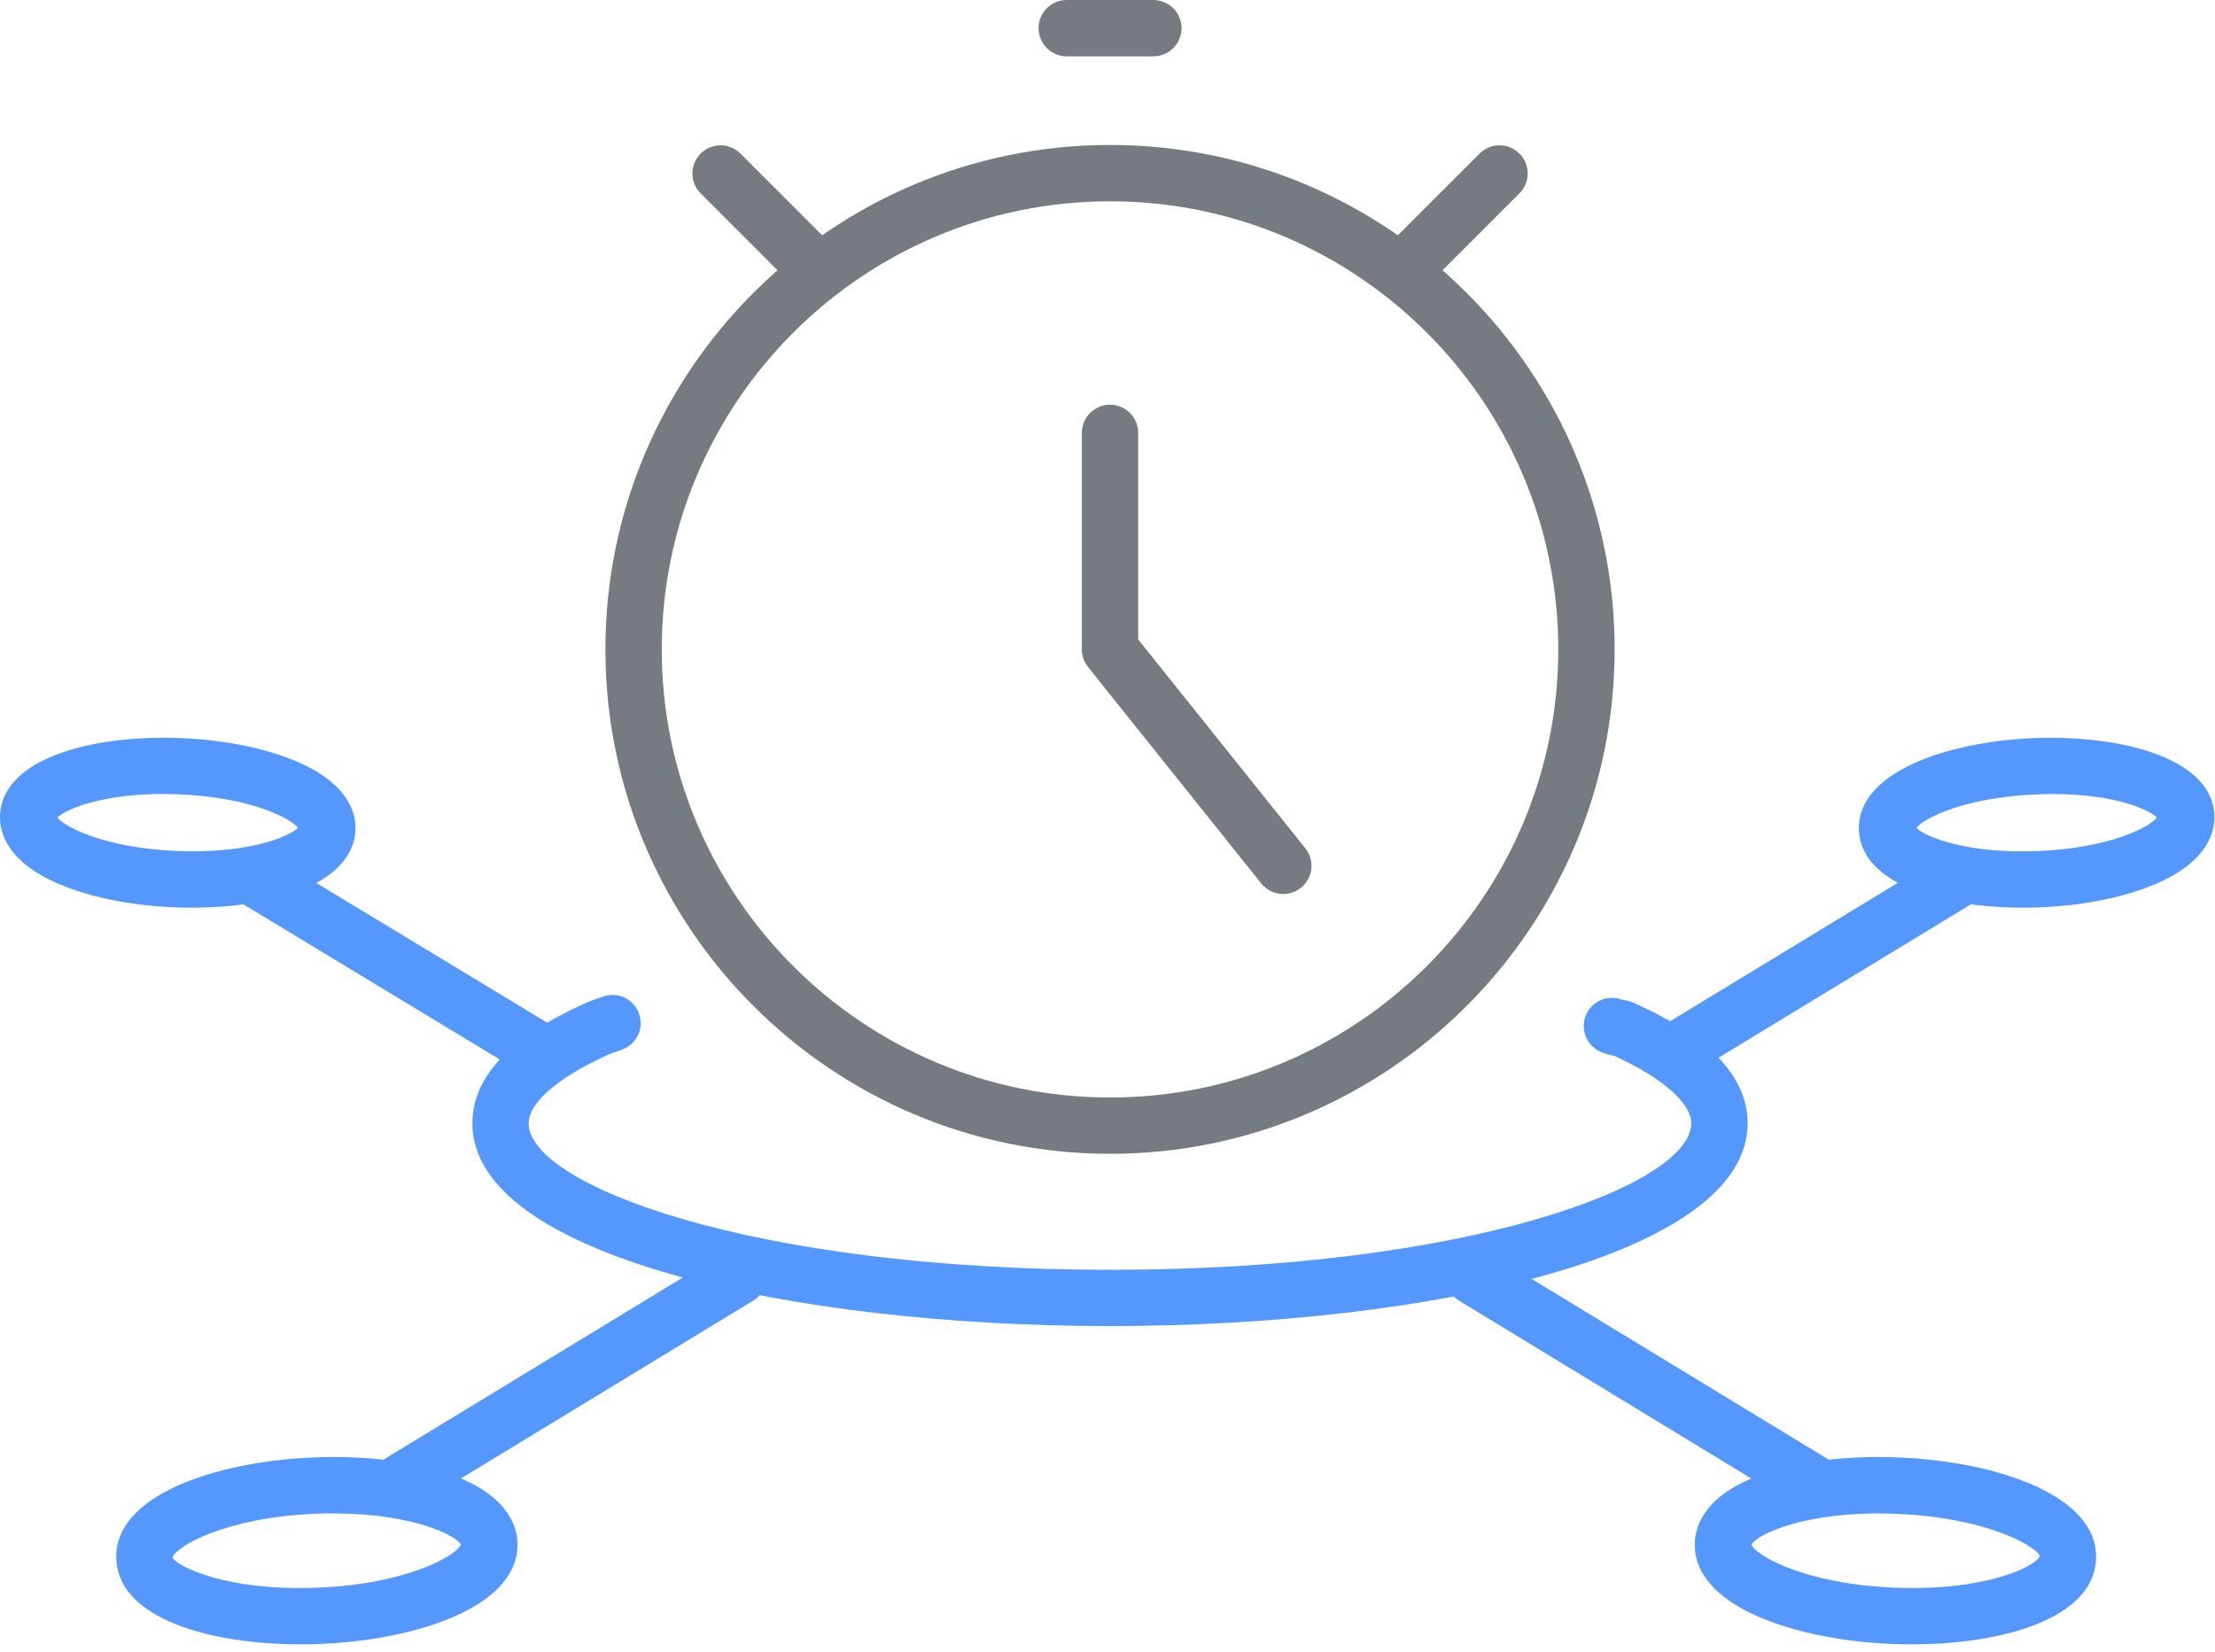 <?xml version="1.0" encoding="UTF-8"?> <svg xmlns="http://www.w3.org/2000/svg" width="240" height="179" viewBox="0 0 240 179" fill="none"><path d="M153.123 31.204C152.519 31.204 151.929 31.025 151.427 30.689C150.925 30.354 150.534 29.877 150.303 29.32C150.072 28.762 150.011 28.148 150.129 27.556C150.247 26.964 150.537 26.42 150.964 25.993L160.353 16.607C160.928 16.05 161.7 15.743 162.5 15.75C163.301 15.757 164.066 16.078 164.632 16.644C165.199 17.21 165.52 17.975 165.527 18.776C165.534 19.576 165.226 20.347 164.67 20.923L155.281 30.31C154.709 30.882 153.932 31.204 153.123 31.204Z" fill="#767A81"></path><path d="M87.422 31.204C86.613 31.204 85.836 30.882 85.264 30.31L75.879 20.923C75.322 20.347 75.015 19.576 75.022 18.776C75.029 17.975 75.35 17.21 75.916 16.644C76.482 16.078 77.248 15.757 78.048 15.75C78.849 15.743 79.62 16.05 80.196 16.607L89.581 25.993C90.008 26.42 90.299 26.964 90.416 27.556C90.534 28.148 90.474 28.762 90.243 29.32C90.011 29.877 89.62 30.354 89.118 30.689C88.616 31.025 88.026 31.204 87.422 31.204Z" fill="#767A81"></path><path d="M120.274 125.048C90.124 125.048 65.596 100.526 65.596 70.382C65.596 40.237 90.124 15.712 120.274 15.712C150.424 15.712 174.949 40.237 174.949 70.382C174.949 100.526 150.424 125.048 120.274 125.048ZM120.274 21.817C93.492 21.817 71.702 43.604 71.702 70.382C71.702 97.159 93.492 118.943 120.274 118.943C147.056 118.943 168.843 97.156 168.843 70.382C168.843 43.607 147.065 21.817 120.274 21.817Z" fill="#767A81"></path><path d="M124.967 6.105H115.581C114.772 6.105 113.995 5.784 113.423 5.211C112.85 4.639 112.528 3.862 112.528 3.053C112.528 2.243 112.85 1.467 113.423 0.894C113.995 0.322 114.772 0 115.581 0H124.967C125.777 0 126.553 0.322 127.126 0.894C127.698 1.467 128.02 2.243 128.02 3.053C128.02 3.862 127.698 4.639 127.126 5.211C126.553 5.784 125.777 6.105 124.967 6.105Z" fill="#767A81"></path><path d="M139.048 96.894C138.589 96.894 138.136 96.792 137.723 96.593C137.31 96.395 136.946 96.107 136.66 95.749L117.886 72.283C117.456 71.74 117.221 71.068 117.221 70.375V46.913C117.221 46.103 117.542 45.327 118.115 44.754C118.687 44.182 119.464 43.86 120.274 43.86C121.084 43.86 121.86 44.182 122.433 44.754C123.005 45.327 123.327 46.103 123.327 46.913V69.304L141.429 91.927C141.788 92.376 142.014 92.917 142.079 93.488C142.144 94.059 142.047 94.637 141.798 95.156C141.549 95.674 141.159 96.112 140.672 96.418C140.186 96.724 139.623 96.887 139.048 96.887V96.894Z" fill="#767A81"></path><path d="M120.274 143.715C85.938 143.715 51.182 136.16 51.182 121.736C51.182 116.8 55.187 112.474 63.089 108.878C63.524 108.658 63.975 108.472 64.438 108.32C64.567 108.283 64.768 108.216 65.247 108.042C65.626 107.892 66.031 107.821 66.439 107.83C66.846 107.84 67.247 107.931 67.619 108.098C67.99 108.265 68.325 108.505 68.602 108.803C68.88 109.101 69.094 109.452 69.234 109.835C69.374 110.217 69.436 110.624 69.416 111.031C69.396 111.438 69.295 111.836 69.119 112.203C68.942 112.571 68.694 112.899 68.389 113.169C68.084 113.438 67.728 113.645 67.342 113.775C66.731 114.004 66.463 114.08 66.295 114.138C66.127 114.196 65.989 114.266 65.617 114.443C60.396 116.821 57.282 119.547 57.282 121.745C57.282 128.378 81.243 137.619 120.268 137.619C159.293 137.619 183.251 128.369 183.251 121.745C183.251 119.544 180.127 116.815 174.891 114.419C174.449 114.347 174.015 114.226 173.6 114.059C172.84 113.778 172.222 113.208 171.883 112.473C171.544 111.737 171.51 110.897 171.791 110.137C172.071 109.378 172.641 108.76 173.377 108.421C174.112 108.082 174.953 108.049 175.712 108.329C175.694 108.329 175.627 108.329 175.532 108.329C176.16 108.373 176.773 108.543 177.334 108.829C185.312 112.441 189.357 116.766 189.357 121.739C189.363 136.157 154.609 143.715 120.274 143.715Z" fill="#5497FD"></path><path d="M42.377 164.317C41.711 164.317 41.063 164.1 40.532 163.698C40 163.296 39.615 162.731 39.435 162.09C39.255 161.449 39.289 160.766 39.533 160.147C39.777 159.527 40.217 159.004 40.786 158.657L78.407 135.763C78.749 135.554 79.129 135.416 79.526 135.354C79.922 135.293 80.326 135.31 80.716 135.405C81.105 135.5 81.472 135.671 81.796 135.908C82.12 136.145 82.393 136.443 82.602 136.785C82.81 137.128 82.949 137.508 83.01 137.904C83.071 138.3 83.054 138.705 82.959 139.094C82.864 139.484 82.693 139.851 82.457 140.174C82.22 140.498 81.921 140.771 81.579 140.98L43.958 163.874C43.481 164.164 42.934 164.317 42.377 164.317Z" fill="#5497FD"></path><path d="M32.573 178.209C22.764 178.209 12.872 175.435 12.6 168.975C12.295 162.037 23.442 158.398 33.911 157.958C39.26 157.717 44.365 158.322 48.294 159.619C54.877 161.792 55.991 165.266 56.067 167.147C56.373 174.085 45.229 177.724 34.76 178.164C34.024 178.209 33.291 178.209 32.573 178.209ZM36.179 164.015C35.529 164.015 34.86 164.015 34.167 164.057C24.275 164.476 19.024 167.656 18.694 168.795C19.112 169.751 24.641 172.501 34.503 172.065C44.178 171.656 49.417 168.6 49.949 167.403C49.366 166.344 44.59 164.024 36.167 164.024L36.179 164.015Z" fill="#5497FD"></path><path d="M197.317 164.317C196.758 164.317 196.21 164.164 195.732 163.874L158.118 140.98C157.775 140.771 157.477 140.498 157.24 140.174C157.003 139.851 156.832 139.484 156.737 139.094C156.642 138.705 156.625 138.3 156.686 137.904C156.748 137.508 156.886 137.128 157.095 136.785C157.303 136.443 157.577 136.145 157.9 135.908C158.224 135.671 158.591 135.5 158.98 135.405C159.37 135.31 159.774 135.293 160.171 135.354C160.567 135.416 160.947 135.554 161.29 135.763L198.904 158.657C199.473 159.004 199.913 159.526 200.157 160.146C200.401 160.765 200.435 161.448 200.256 162.089C200.076 162.73 199.691 163.294 199.161 163.697C198.63 164.099 197.982 164.317 197.317 164.317Z" fill="#5497FD"></path><path d="M207.135 178.209C206.406 178.209 205.673 178.194 204.949 178.164C194.48 177.724 183.348 174.085 183.638 167.147C183.718 165.266 184.832 161.792 191.415 159.619C195.338 158.322 200.428 157.72 205.798 157.958C216.267 158.398 227.402 162.037 227.109 168.975C226.837 175.444 216.945 178.209 207.135 178.209ZM189.76 167.403C190.291 168.6 195.53 171.656 205.206 172.065C215.128 172.489 220.596 169.751 221.021 168.646C220.685 167.657 215.434 164.476 205.541 164.067C195.845 163.661 190.386 166.264 189.76 167.412V167.403Z" fill="#5497FD"></path><path d="M181.462 117.001C180.796 117.002 180.147 116.785 179.616 116.382C179.085 115.98 178.7 115.416 178.52 114.775C178.34 114.133 178.374 113.451 178.618 112.831C178.862 112.211 179.302 111.688 179.871 111.342L210.998 92.415C211.689 91.995 212.52 91.866 213.307 92.058C214.094 92.25 214.772 92.746 215.193 93.438C215.613 94.13 215.742 94.96 215.55 95.747C215.358 96.534 214.862 97.212 214.17 97.632L183.043 116.559C182.566 116.848 182.019 117.001 181.462 117.001Z" fill="#5497FD"></path><path d="M219.171 98.371C210.467 98.371 201.667 95.847 201.42 89.976C201.158 83.676 211.019 80.388 220.292 80C229.564 79.613 239.673 82.055 239.938 88.356C240.012 90.092 239.276 93.365 233.527 95.822C230.187 97.245 225.76 98.139 221.07 98.338C220.438 98.362 219.803 98.371 219.171 98.371ZM207.643 89.714C208.656 90.734 213.166 92.541 220.808 92.235C228.449 91.93 232.794 89.717 233.719 88.615C232.706 87.595 228.224 85.746 220.548 86.097C212.873 86.448 208.571 88.612 207.643 89.714Z" fill="#5497FD"></path><path d="M58.568 117.001C58.013 116.995 57.471 116.838 56.998 116.546L25.728 97.62C25.129 97.163 24.72 96.5 24.58 95.76C24.441 95.019 24.579 94.253 24.971 93.609C25.362 92.965 25.977 92.488 26.699 92.271C27.42 92.053 28.197 92.11 28.879 92.43L60.149 111.357C60.719 111.702 61.16 112.225 61.405 112.844C61.65 113.464 61.686 114.146 61.506 114.788C61.327 115.429 60.943 115.995 60.412 116.398C59.882 116.801 59.234 117.019 58.568 117.019V117.001Z" fill="#5497FD"></path><path d="M20.809 98.374C20.171 98.374 19.524 98.374 18.874 98.335C14.184 98.136 9.757 97.242 6.417 95.819C0.662 93.377 -0.074 90.089 0.005 88.352C0.271 82.055 10.355 79.594 19.652 79.997C24.339 80.193 28.763 81.087 32.106 82.513C37.858 84.955 38.594 88.239 38.517 89.973C38.447 91.707 37.44 94.912 31.495 96.872C28.525 97.855 24.785 98.374 20.809 98.374ZM6.219 88.606C7.134 89.708 11.476 91.9 19.13 92.226C26.784 92.553 31.282 90.724 32.295 89.708C31.379 88.603 27.041 86.408 19.39 86.087C11.739 85.767 7.232 87.595 6.219 88.615V88.606Z" fill="#5497FD"></path></svg> 